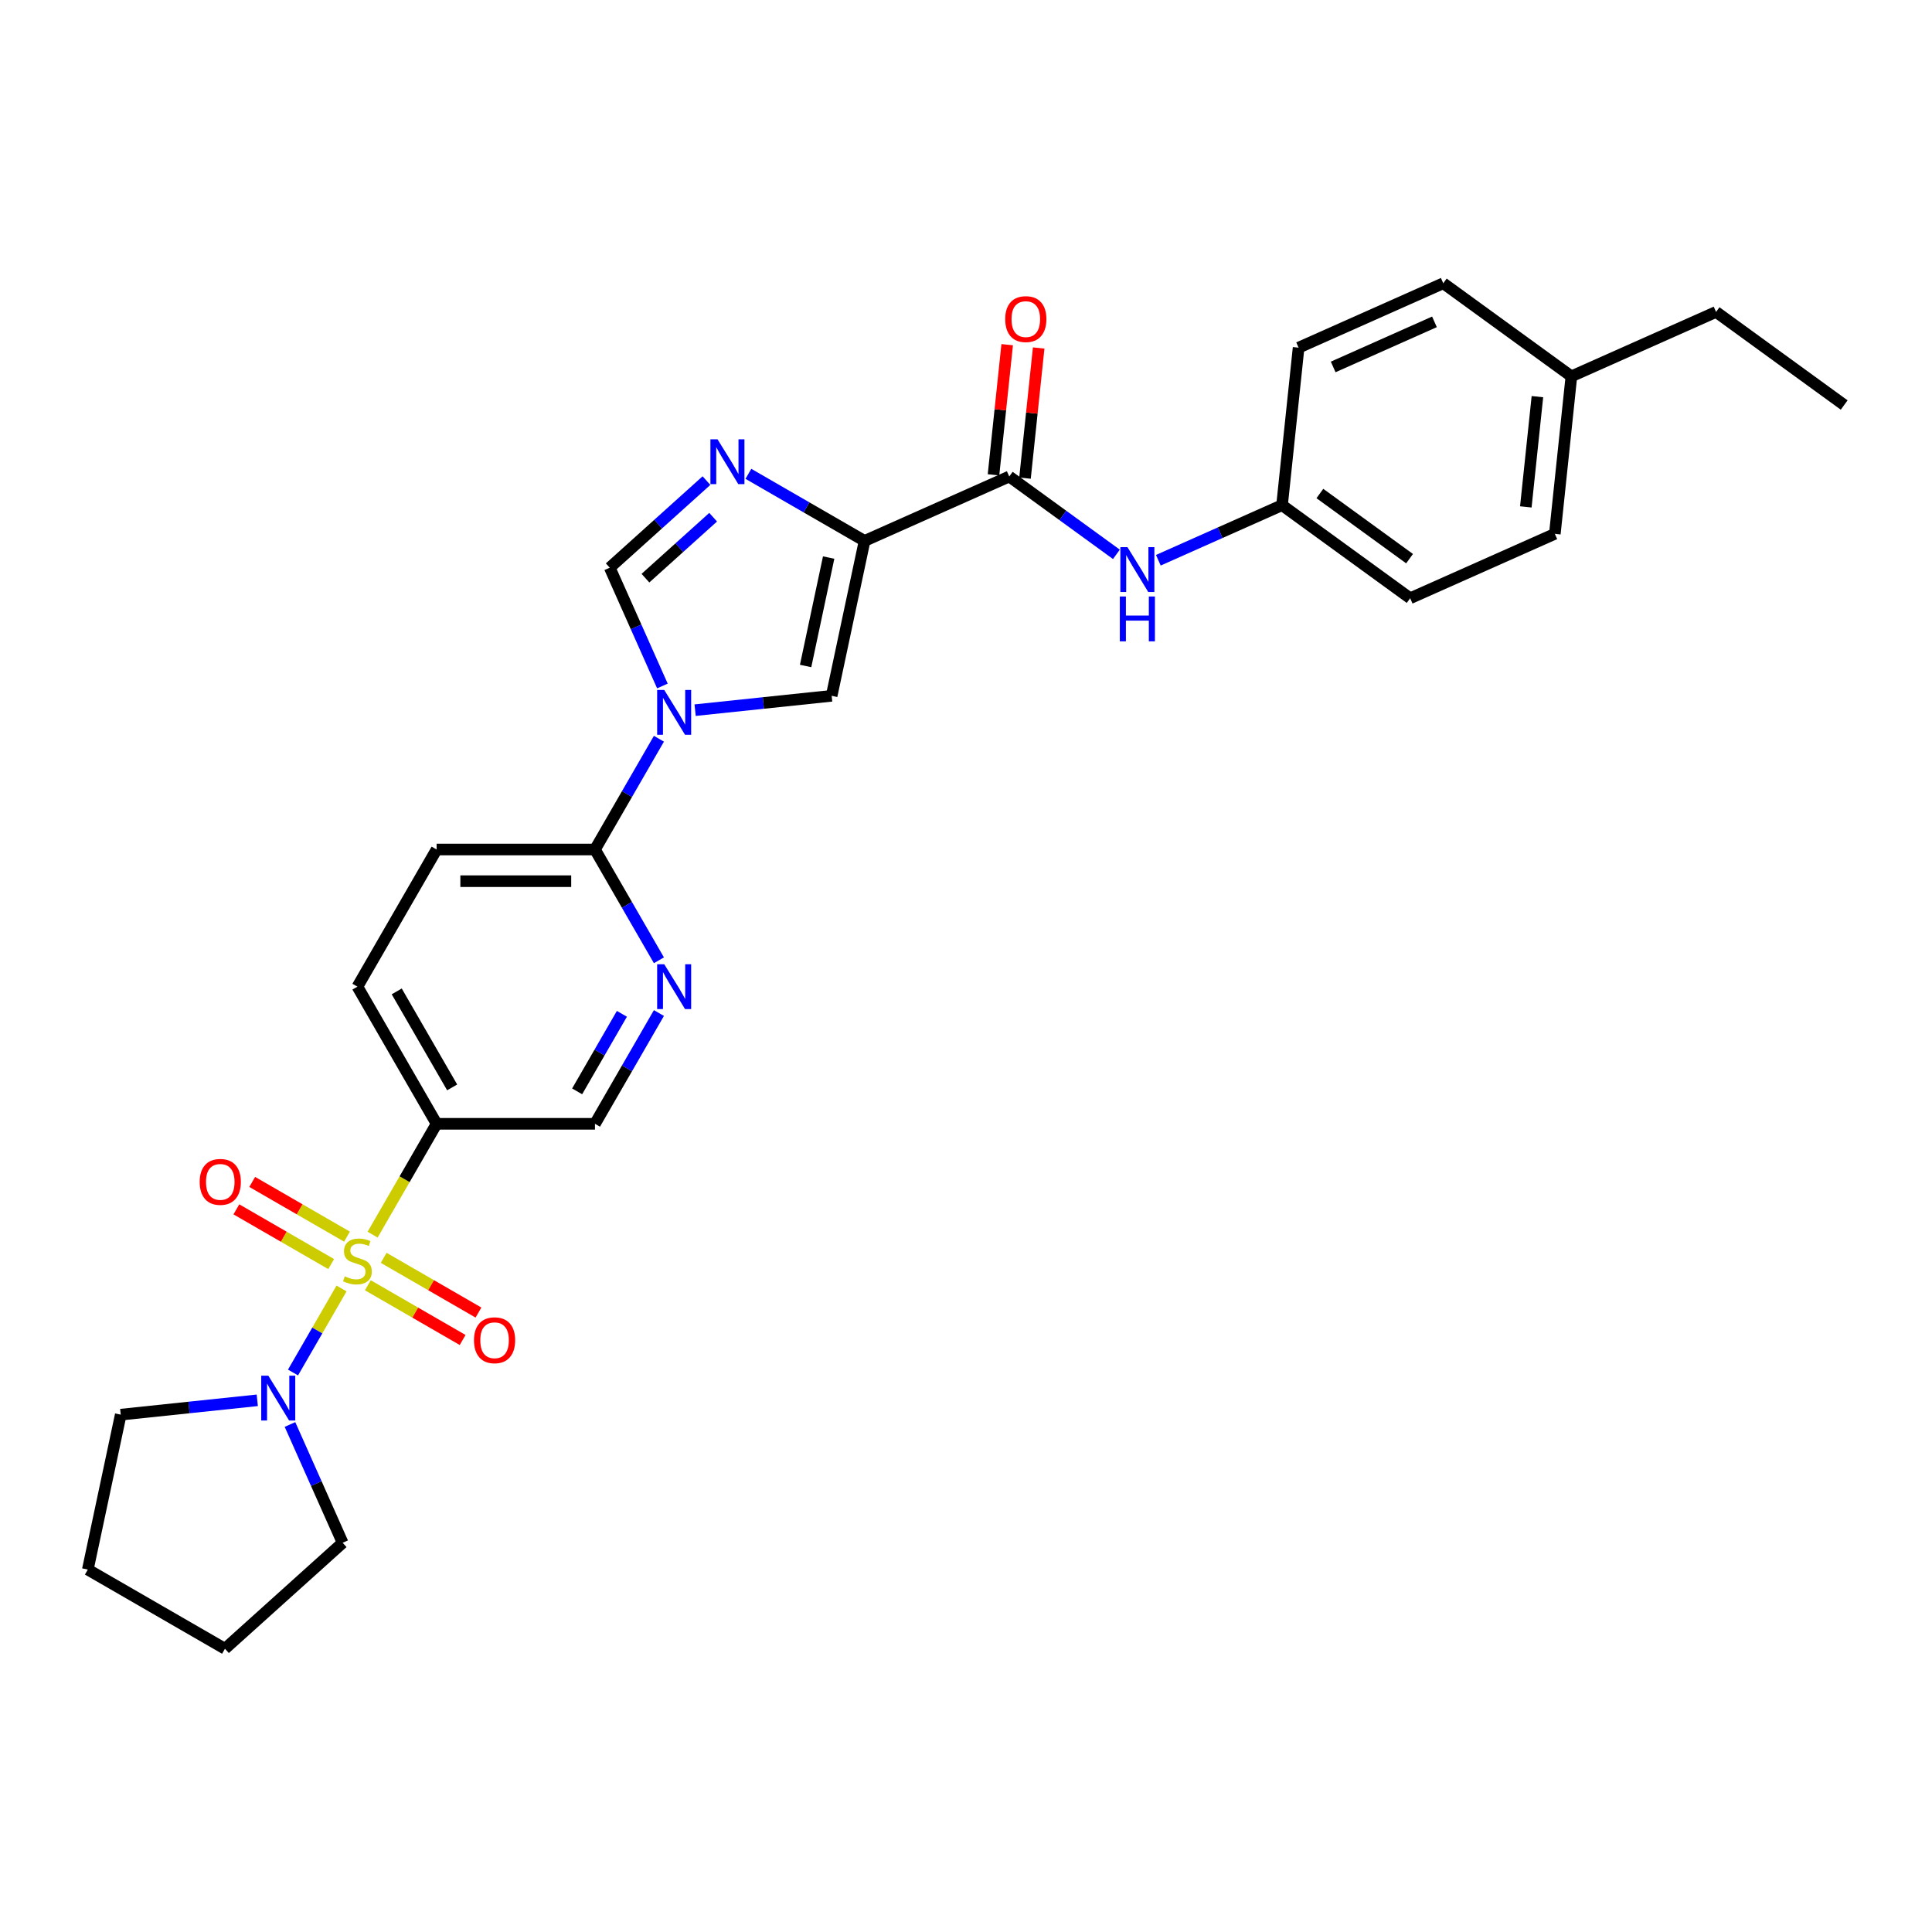 <?xml version='1.0' encoding='iso-8859-1'?>
<svg version='1.1' baseProfile='full'
              xmlns='http://www.w3.org/2000/svg'
                      xmlns:rdkit='http://www.rdkit.org/xml'
                      xmlns:xlink='http://www.w3.org/1999/xlink'
                  xml:space='preserve'
width='1000px' height='1000px' viewBox='0 0 1000 1000'>
<!-- END OF HEADER -->
<rect style='opacity:1.0;fill:#FFFFFF;stroke:none' width='1000' height='1000' x='0' y='0'> </rect>
<path class='bond-5' d='M 192.867,639.045 L 209.427,610.363' style='fill:none;fill-rule:evenodd;stroke:#CCCC00;stroke-width:6px;stroke-linecap:butt;stroke-linejoin:miter;stroke-opacity:1' />
<path class='bond-5' d='M 209.427,610.363 L 225.986,581.681' style='fill:none;fill-rule:evenodd;stroke:#000000;stroke-width:6px;stroke-linecap:butt;stroke-linejoin:miter;stroke-opacity:1' />
<path class='bond-7' d='M 176.777,666.915 L 164.22,688.663' style='fill:none;fill-rule:evenodd;stroke:#CCCC00;stroke-width:6px;stroke-linecap:butt;stroke-linejoin:miter;stroke-opacity:1' />
<path class='bond-7' d='M 164.22,688.663 L 151.664,710.411' style='fill:none;fill-rule:evenodd;stroke:#0000FF;stroke-width:6px;stroke-linecap:butt;stroke-linejoin:miter;stroke-opacity:1' />
<path class='bond-11' d='M 179.608,640.09 L 155.076,625.926' style='fill:none;fill-rule:evenodd;stroke:#CCCC00;stroke-width:6px;stroke-linecap:butt;stroke-linejoin:miter;stroke-opacity:1' />
<path class='bond-11' d='M 155.076,625.926 L 130.544,611.763' style='fill:none;fill-rule:evenodd;stroke:#FF0000;stroke-width:6px;stroke-linecap:butt;stroke-linejoin:miter;stroke-opacity:1' />
<path class='bond-11' d='M 171.411,654.287 L 146.879,640.124' style='fill:none;fill-rule:evenodd;stroke:#CCCC00;stroke-width:6px;stroke-linecap:butt;stroke-linejoin:miter;stroke-opacity:1' />
<path class='bond-11' d='M 146.879,640.124 L 122.347,625.96' style='fill:none;fill-rule:evenodd;stroke:#FF0000;stroke-width:6px;stroke-linecap:butt;stroke-linejoin:miter;stroke-opacity:1' />
<path class='bond-12' d='M 190.395,665.248 L 214.927,679.411' style='fill:none;fill-rule:evenodd;stroke:#CCCC00;stroke-width:6px;stroke-linecap:butt;stroke-linejoin:miter;stroke-opacity:1' />
<path class='bond-12' d='M 214.927,679.411 L 239.46,693.575' style='fill:none;fill-rule:evenodd;stroke:#FF0000;stroke-width:6px;stroke-linecap:butt;stroke-linejoin:miter;stroke-opacity:1' />
<path class='bond-12' d='M 198.592,651.05 L 223.124,665.214' style='fill:none;fill-rule:evenodd;stroke:#CCCC00;stroke-width:6px;stroke-linecap:butt;stroke-linejoin:miter;stroke-opacity:1' />
<path class='bond-12' d='M 223.124,665.214 L 247.657,679.377' style='fill:none;fill-rule:evenodd;stroke:#FF0000;stroke-width:6px;stroke-linecap:butt;stroke-linejoin:miter;stroke-opacity:1' />
<path class='bond-0' d='M 447.503,279.973 L 430.461,360.151' style='fill:none;fill-rule:evenodd;stroke:#000000;stroke-width:6px;stroke-linecap:butt;stroke-linejoin:miter;stroke-opacity:1' />
<path class='bond-0' d='M 428.911,288.591 L 416.981,344.715' style='fill:none;fill-rule:evenodd;stroke:#000000;stroke-width:6px;stroke-linecap:butt;stroke-linejoin:miter;stroke-opacity:1' />
<path class='bond-4' d='M 447.503,279.973 L 522.386,246.633' style='fill:none;fill-rule:evenodd;stroke:#000000;stroke-width:6px;stroke-linecap:butt;stroke-linejoin:miter;stroke-opacity:1' />
<path class='bond-31' d='M 447.503,279.973 L 417.436,262.613' style='fill:none;fill-rule:evenodd;stroke:#000000;stroke-width:6px;stroke-linecap:butt;stroke-linejoin:miter;stroke-opacity:1' />
<path class='bond-31' d='M 417.436,262.613 L 387.368,245.254' style='fill:none;fill-rule:evenodd;stroke:#0000FF;stroke-width:6px;stroke-linecap:butt;stroke-linejoin:miter;stroke-opacity:1' />
<path class='bond-1' d='M 341.056,382.375 L 324.506,411.041' style='fill:none;fill-rule:evenodd;stroke:#0000FF;stroke-width:6px;stroke-linecap:butt;stroke-linejoin:miter;stroke-opacity:1' />
<path class='bond-1' d='M 324.506,411.041 L 307.956,439.706' style='fill:none;fill-rule:evenodd;stroke:#000000;stroke-width:6px;stroke-linecap:butt;stroke-linejoin:miter;stroke-opacity:1' />
<path class='bond-3' d='M 359.793,367.578 L 395.127,363.864' style='fill:none;fill-rule:evenodd;stroke:#0000FF;stroke-width:6px;stroke-linecap:butt;stroke-linejoin:miter;stroke-opacity:1' />
<path class='bond-3' d='M 395.127,363.864 L 430.461,360.151' style='fill:none;fill-rule:evenodd;stroke:#000000;stroke-width:6px;stroke-linecap:butt;stroke-linejoin:miter;stroke-opacity:1' />
<path class='bond-6' d='M 342.86,355.063 L 329.23,324.449' style='fill:none;fill-rule:evenodd;stroke:#0000FF;stroke-width:6px;stroke-linecap:butt;stroke-linejoin:miter;stroke-opacity:1' />
<path class='bond-6' d='M 329.23,324.449 L 315.6,293.836' style='fill:none;fill-rule:evenodd;stroke:#000000;stroke-width:6px;stroke-linecap:butt;stroke-linejoin:miter;stroke-opacity:1' />
<path class='bond-2' d='M 365.663,248.76 L 340.632,271.298' style='fill:none;fill-rule:evenodd;stroke:#0000FF;stroke-width:6px;stroke-linecap:butt;stroke-linejoin:miter;stroke-opacity:1' />
<path class='bond-2' d='M 340.632,271.298 L 315.6,293.836' style='fill:none;fill-rule:evenodd;stroke:#000000;stroke-width:6px;stroke-linecap:butt;stroke-linejoin:miter;stroke-opacity:1' />
<path class='bond-2' d='M 369.123,267.704 L 351.601,283.481' style='fill:none;fill-rule:evenodd;stroke:#0000FF;stroke-width:6px;stroke-linecap:butt;stroke-linejoin:miter;stroke-opacity:1' />
<path class='bond-2' d='M 351.601,283.481 L 334.079,299.258' style='fill:none;fill-rule:evenodd;stroke:#000000;stroke-width:6px;stroke-linecap:butt;stroke-linejoin:miter;stroke-opacity:1' />
<path class='bond-10' d='M 522.386,246.633 L 550.117,266.78' style='fill:none;fill-rule:evenodd;stroke:#000000;stroke-width:6px;stroke-linecap:butt;stroke-linejoin:miter;stroke-opacity:1' />
<path class='bond-10' d='M 550.117,266.78 L 577.847,286.928' style='fill:none;fill-rule:evenodd;stroke:#0000FF;stroke-width:6px;stroke-linecap:butt;stroke-linejoin:miter;stroke-opacity:1' />
<path class='bond-14' d='M 530.538,247.49 L 534.078,213.803' style='fill:none;fill-rule:evenodd;stroke:#000000;stroke-width:6px;stroke-linecap:butt;stroke-linejoin:miter;stroke-opacity:1' />
<path class='bond-14' d='M 534.078,213.803 L 537.619,180.117' style='fill:none;fill-rule:evenodd;stroke:#FF0000;stroke-width:6px;stroke-linecap:butt;stroke-linejoin:miter;stroke-opacity:1' />
<path class='bond-14' d='M 514.234,245.776 L 517.774,212.09' style='fill:none;fill-rule:evenodd;stroke:#000000;stroke-width:6px;stroke-linecap:butt;stroke-linejoin:miter;stroke-opacity:1' />
<path class='bond-14' d='M 517.774,212.09 L 521.315,178.404' style='fill:none;fill-rule:evenodd;stroke:#FF0000;stroke-width:6px;stroke-linecap:butt;stroke-linejoin:miter;stroke-opacity:1' />
<path class='bond-13' d='M 225.986,581.681 L 307.956,581.681' style='fill:none;fill-rule:evenodd;stroke:#000000;stroke-width:6px;stroke-linecap:butt;stroke-linejoin:miter;stroke-opacity:1' />
<path class='bond-15' d='M 225.986,581.681 L 185.002,510.694' style='fill:none;fill-rule:evenodd;stroke:#000000;stroke-width:6px;stroke-linecap:butt;stroke-linejoin:miter;stroke-opacity:1' />
<path class='bond-15' d='M 234.036,562.836 L 205.347,513.145' style='fill:none;fill-rule:evenodd;stroke:#000000;stroke-width:6px;stroke-linecap:butt;stroke-linejoin:miter;stroke-opacity:1' />
<path class='bond-21' d='M 150.097,737.312 L 163.727,767.926' style='fill:none;fill-rule:evenodd;stroke:#0000FF;stroke-width:6px;stroke-linecap:butt;stroke-linejoin:miter;stroke-opacity:1' />
<path class='bond-21' d='M 163.727,767.926 L 177.357,798.539' style='fill:none;fill-rule:evenodd;stroke:#000000;stroke-width:6px;stroke-linecap:butt;stroke-linejoin:miter;stroke-opacity:1' />
<path class='bond-22' d='M 133.164,724.797 L 97.831,728.511' style='fill:none;fill-rule:evenodd;stroke:#0000FF;stroke-width:6px;stroke-linecap:butt;stroke-linejoin:miter;stroke-opacity:1' />
<path class='bond-22' d='M 97.831,728.511 L 62.497,732.224' style='fill:none;fill-rule:evenodd;stroke:#000000;stroke-width:6px;stroke-linecap:butt;stroke-linejoin:miter;stroke-opacity:1' />
<path class='bond-8' d='M 307.956,439.706 L 225.986,439.706' style='fill:none;fill-rule:evenodd;stroke:#000000;stroke-width:6px;stroke-linecap:butt;stroke-linejoin:miter;stroke-opacity:1' />
<path class='bond-8' d='M 295.66,456.1 L 238.282,456.1' style='fill:none;fill-rule:evenodd;stroke:#000000;stroke-width:6px;stroke-linecap:butt;stroke-linejoin:miter;stroke-opacity:1' />
<path class='bond-30' d='M 307.956,439.706 L 324.506,468.372' style='fill:none;fill-rule:evenodd;stroke:#000000;stroke-width:6px;stroke-linecap:butt;stroke-linejoin:miter;stroke-opacity:1' />
<path class='bond-30' d='M 324.506,468.372 L 341.056,497.038' style='fill:none;fill-rule:evenodd;stroke:#0000FF;stroke-width:6px;stroke-linecap:butt;stroke-linejoin:miter;stroke-opacity:1' />
<path class='bond-9' d='M 341.056,524.35 L 324.506,553.016' style='fill:none;fill-rule:evenodd;stroke:#0000FF;stroke-width:6px;stroke-linecap:butt;stroke-linejoin:miter;stroke-opacity:1' />
<path class='bond-9' d='M 324.506,553.016 L 307.956,581.681' style='fill:none;fill-rule:evenodd;stroke:#000000;stroke-width:6px;stroke-linecap:butt;stroke-linejoin:miter;stroke-opacity:1' />
<path class='bond-9' d='M 321.894,524.753 L 310.308,544.819' style='fill:none;fill-rule:evenodd;stroke:#0000FF;stroke-width:6px;stroke-linecap:butt;stroke-linejoin:miter;stroke-opacity:1' />
<path class='bond-9' d='M 310.308,544.819 L 298.723,564.885' style='fill:none;fill-rule:evenodd;stroke:#000000;stroke-width:6px;stroke-linecap:butt;stroke-linejoin:miter;stroke-opacity:1' />
<path class='bond-17' d='M 599.553,289.981 L 631.568,275.727' style='fill:none;fill-rule:evenodd;stroke:#0000FF;stroke-width:6px;stroke-linecap:butt;stroke-linejoin:miter;stroke-opacity:1' />
<path class='bond-17' d='M 631.568,275.727 L 663.583,261.473' style='fill:none;fill-rule:evenodd;stroke:#000000;stroke-width:6px;stroke-linecap:butt;stroke-linejoin:miter;stroke-opacity:1' />
<path class='bond-16' d='M 185.002,510.694 L 225.986,439.706' style='fill:none;fill-rule:evenodd;stroke:#000000;stroke-width:6px;stroke-linecap:butt;stroke-linejoin:miter;stroke-opacity:1' />
<path class='bond-19' d='M 663.583,261.473 L 672.151,179.953' style='fill:none;fill-rule:evenodd;stroke:#000000;stroke-width:6px;stroke-linecap:butt;stroke-linejoin:miter;stroke-opacity:1' />
<path class='bond-20' d='M 663.583,261.473 L 729.897,309.653' style='fill:none;fill-rule:evenodd;stroke:#000000;stroke-width:6px;stroke-linecap:butt;stroke-linejoin:miter;stroke-opacity:1' />
<path class='bond-20' d='M 683.166,255.437 L 729.586,289.163' style='fill:none;fill-rule:evenodd;stroke:#000000;stroke-width:6px;stroke-linecap:butt;stroke-linejoin:miter;stroke-opacity:1' />
<path class='bond-18' d='M 813.348,194.793 L 804.78,276.314' style='fill:none;fill-rule:evenodd;stroke:#000000;stroke-width:6px;stroke-linecap:butt;stroke-linejoin:miter;stroke-opacity:1' />
<path class='bond-18' d='M 795.759,205.308 L 789.761,262.372' style='fill:none;fill-rule:evenodd;stroke:#000000;stroke-width:6px;stroke-linecap:butt;stroke-linejoin:miter;stroke-opacity:1' />
<path class='bond-25' d='M 813.348,194.793 L 888.231,161.453' style='fill:none;fill-rule:evenodd;stroke:#000000;stroke-width:6px;stroke-linecap:butt;stroke-linejoin:miter;stroke-opacity:1' />
<path class='bond-32' d='M 813.348,194.793 L 747.034,146.613' style='fill:none;fill-rule:evenodd;stroke:#000000;stroke-width:6px;stroke-linecap:butt;stroke-linejoin:miter;stroke-opacity:1' />
<path class='bond-23' d='M 672.151,179.953 L 747.034,146.613' style='fill:none;fill-rule:evenodd;stroke:#000000;stroke-width:6px;stroke-linecap:butt;stroke-linejoin:miter;stroke-opacity:1' />
<path class='bond-23' d='M 690.051,189.928 L 742.469,166.59' style='fill:none;fill-rule:evenodd;stroke:#000000;stroke-width:6px;stroke-linecap:butt;stroke-linejoin:miter;stroke-opacity:1' />
<path class='bond-24' d='M 729.897,309.653 L 804.78,276.314' style='fill:none;fill-rule:evenodd;stroke:#000000;stroke-width:6px;stroke-linecap:butt;stroke-linejoin:miter;stroke-opacity:1' />
<path class='bond-27' d='M 177.357,798.539 L 116.442,853.387' style='fill:none;fill-rule:evenodd;stroke:#000000;stroke-width:6px;stroke-linecap:butt;stroke-linejoin:miter;stroke-opacity:1' />
<path class='bond-26' d='M 62.497,732.224 L 45.455,812.402' style='fill:none;fill-rule:evenodd;stroke:#000000;stroke-width:6px;stroke-linecap:butt;stroke-linejoin:miter;stroke-opacity:1' />
<path class='bond-28' d='M 888.231,161.453 L 954.545,209.634' style='fill:none;fill-rule:evenodd;stroke:#000000;stroke-width:6px;stroke-linecap:butt;stroke-linejoin:miter;stroke-opacity:1' />
<path class='bond-29' d='M 45.455,812.402 L 116.442,853.387' style='fill:none;fill-rule:evenodd;stroke:#000000;stroke-width:6px;stroke-linecap:butt;stroke-linejoin:miter;stroke-opacity:1' />
<path  class='atom-0' d='M 178.444 660.636
Q 178.707 660.735, 179.789 661.194
Q 180.871 661.653, 182.051 661.948
Q 183.264 662.21, 184.444 662.21
Q 186.641 662.21, 187.92 661.161
Q 189.199 660.079, 189.199 658.21
Q 189.199 656.931, 188.543 656.144
Q 187.92 655.357, 186.936 654.931
Q 185.953 654.505, 184.313 654.013
Q 182.248 653.39, 181.002 652.8
Q 179.789 652.21, 178.903 650.964
Q 178.051 649.718, 178.051 647.619
Q 178.051 644.701, 180.018 642.898
Q 182.018 641.095, 185.953 641.095
Q 188.641 641.095, 191.691 642.373
L 190.936 644.898
Q 188.149 643.75, 186.051 643.75
Q 183.789 643.75, 182.543 644.701
Q 181.297 645.619, 181.33 647.226
Q 181.33 648.472, 181.953 649.226
Q 182.608 649.98, 183.526 650.406
Q 184.477 650.833, 186.051 651.324
Q 188.149 651.98, 189.395 652.636
Q 190.641 653.292, 191.527 654.636
Q 192.445 655.948, 192.445 658.21
Q 192.445 661.423, 190.281 663.161
Q 188.149 664.866, 184.576 664.866
Q 182.51 664.866, 180.936 664.407
Q 179.395 663.98, 177.559 663.226
L 178.444 660.636
' fill='#CCCC00'/>
<path  class='atom-2' d='M 343.809 357.112
L 351.416 369.407
Q 352.17 370.62, 353.383 372.817
Q 354.596 375.014, 354.662 375.145
L 354.662 357.112
L 357.744 357.112
L 357.744 380.326
L 354.563 380.326
L 346.399 366.883
Q 345.448 365.309, 344.432 363.506
Q 343.448 361.702, 343.153 361.145
L 343.153 380.326
L 340.137 380.326
L 340.137 357.112
L 343.809 357.112
' fill='#0000FF'/>
<path  class='atom-3' d='M 371.384 227.381
L 378.991 239.677
Q 379.745 240.89, 380.958 243.086
Q 382.171 245.283, 382.237 245.414
L 382.237 227.381
L 385.319 227.381
L 385.319 250.595
L 382.139 250.595
L 373.974 237.152
Q 373.024 235.578, 372.007 233.775
Q 371.024 231.971, 370.728 231.414
L 370.728 250.595
L 367.712 250.595
L 367.712 227.381
L 371.384 227.381
' fill='#0000FF'/>
<path  class='atom-8' d='M 138.886 712.049
L 146.493 724.345
Q 147.247 725.558, 148.46 727.755
Q 149.673 729.951, 149.739 730.083
L 149.739 712.049
L 152.821 712.049
L 152.821 735.263
L 149.64 735.263
L 141.476 721.82
Q 140.525 720.246, 139.509 718.443
Q 138.525 716.64, 138.23 716.082
L 138.23 735.263
L 135.214 735.263
L 135.214 712.049
L 138.886 712.049
' fill='#0000FF'/>
<path  class='atom-10' d='M 343.809 499.087
L 351.416 511.382
Q 352.17 512.595, 353.383 514.792
Q 354.596 516.989, 354.662 517.12
L 354.662 499.087
L 357.744 499.087
L 357.744 522.301
L 354.563 522.301
L 346.399 508.858
Q 345.448 507.284, 344.432 505.481
Q 343.448 503.677, 343.153 503.12
L 343.153 522.301
L 340.137 522.301
L 340.137 499.087
L 343.809 499.087
' fill='#0000FF'/>
<path  class='atom-11' d='M 583.569 283.206
L 591.176 295.502
Q 591.93 296.715, 593.143 298.911
Q 594.356 301.108, 594.422 301.239
L 594.422 283.206
L 597.504 283.206
L 597.504 306.42
L 594.323 306.42
L 586.159 292.977
Q 585.208 291.403, 584.192 289.6
Q 583.208 287.796, 582.913 287.239
L 582.913 306.42
L 579.897 306.42
L 579.897 283.206
L 583.569 283.206
' fill='#0000FF'/>
<path  class='atom-11' d='M 579.618 308.741
L 582.766 308.741
L 582.766 318.61
L 594.635 318.61
L 594.635 308.741
L 597.782 308.741
L 597.782 331.955
L 594.635 331.955
L 594.635 321.233
L 582.766 321.233
L 582.766 331.955
L 579.618 331.955
L 579.618 308.741
' fill='#0000FF'/>
<path  class='atom-12' d='M 103.358 611.75
Q 103.358 606.176, 106.112 603.061
Q 108.867 599.946, 114.014 599.946
Q 119.162 599.946, 121.916 603.061
Q 124.67 606.176, 124.67 611.75
Q 124.67 617.389, 121.883 620.602
Q 119.096 623.783, 114.014 623.783
Q 108.899 623.783, 106.112 620.602
Q 103.358 617.422, 103.358 611.75
M 114.014 621.16
Q 117.555 621.16, 119.457 618.799
Q 121.392 616.406, 121.392 611.75
Q 121.392 607.192, 119.457 604.897
Q 117.555 602.569, 114.014 602.569
Q 110.473 602.569, 108.539 604.864
Q 106.637 607.159, 106.637 611.75
Q 106.637 616.438, 108.539 618.799
Q 110.473 621.16, 114.014 621.16
' fill='#FF0000'/>
<path  class='atom-13' d='M 245.333 693.719
Q 245.333 688.145, 248.087 685.03
Q 250.842 681.915, 255.989 681.915
Q 261.137 681.915, 263.891 685.03
Q 266.645 688.145, 266.645 693.719
Q 266.645 699.358, 263.858 702.572
Q 261.071 705.752, 255.989 705.752
Q 250.874 705.752, 248.087 702.572
Q 245.333 699.391, 245.333 693.719
M 255.989 703.129
Q 259.53 703.129, 261.432 700.768
Q 263.367 698.375, 263.367 693.719
Q 263.367 689.161, 261.432 686.866
Q 259.53 684.538, 255.989 684.538
Q 252.448 684.538, 250.514 686.834
Q 248.612 689.129, 248.612 693.719
Q 248.612 698.408, 250.514 700.768
Q 252.448 703.129, 255.989 703.129
' fill='#FF0000'/>
<path  class='atom-15' d='M 520.298 165.178
Q 520.298 159.604, 523.052 156.489
Q 525.806 153.374, 530.954 153.374
Q 536.101 153.374, 538.856 156.489
Q 541.61 159.604, 541.61 165.178
Q 541.61 170.818, 538.823 174.031
Q 536.036 177.211, 530.954 177.211
Q 525.839 177.211, 523.052 174.031
Q 520.298 170.85, 520.298 165.178
M 530.954 174.588
Q 534.495 174.588, 536.397 172.227
Q 538.331 169.834, 538.331 165.178
Q 538.331 160.621, 536.397 158.325
Q 534.495 155.997, 530.954 155.997
Q 527.413 155.997, 525.478 158.293
Q 523.577 160.588, 523.577 165.178
Q 523.577 169.867, 525.478 172.227
Q 527.413 174.588, 530.954 174.588
' fill='#FF0000'/>
</svg>
